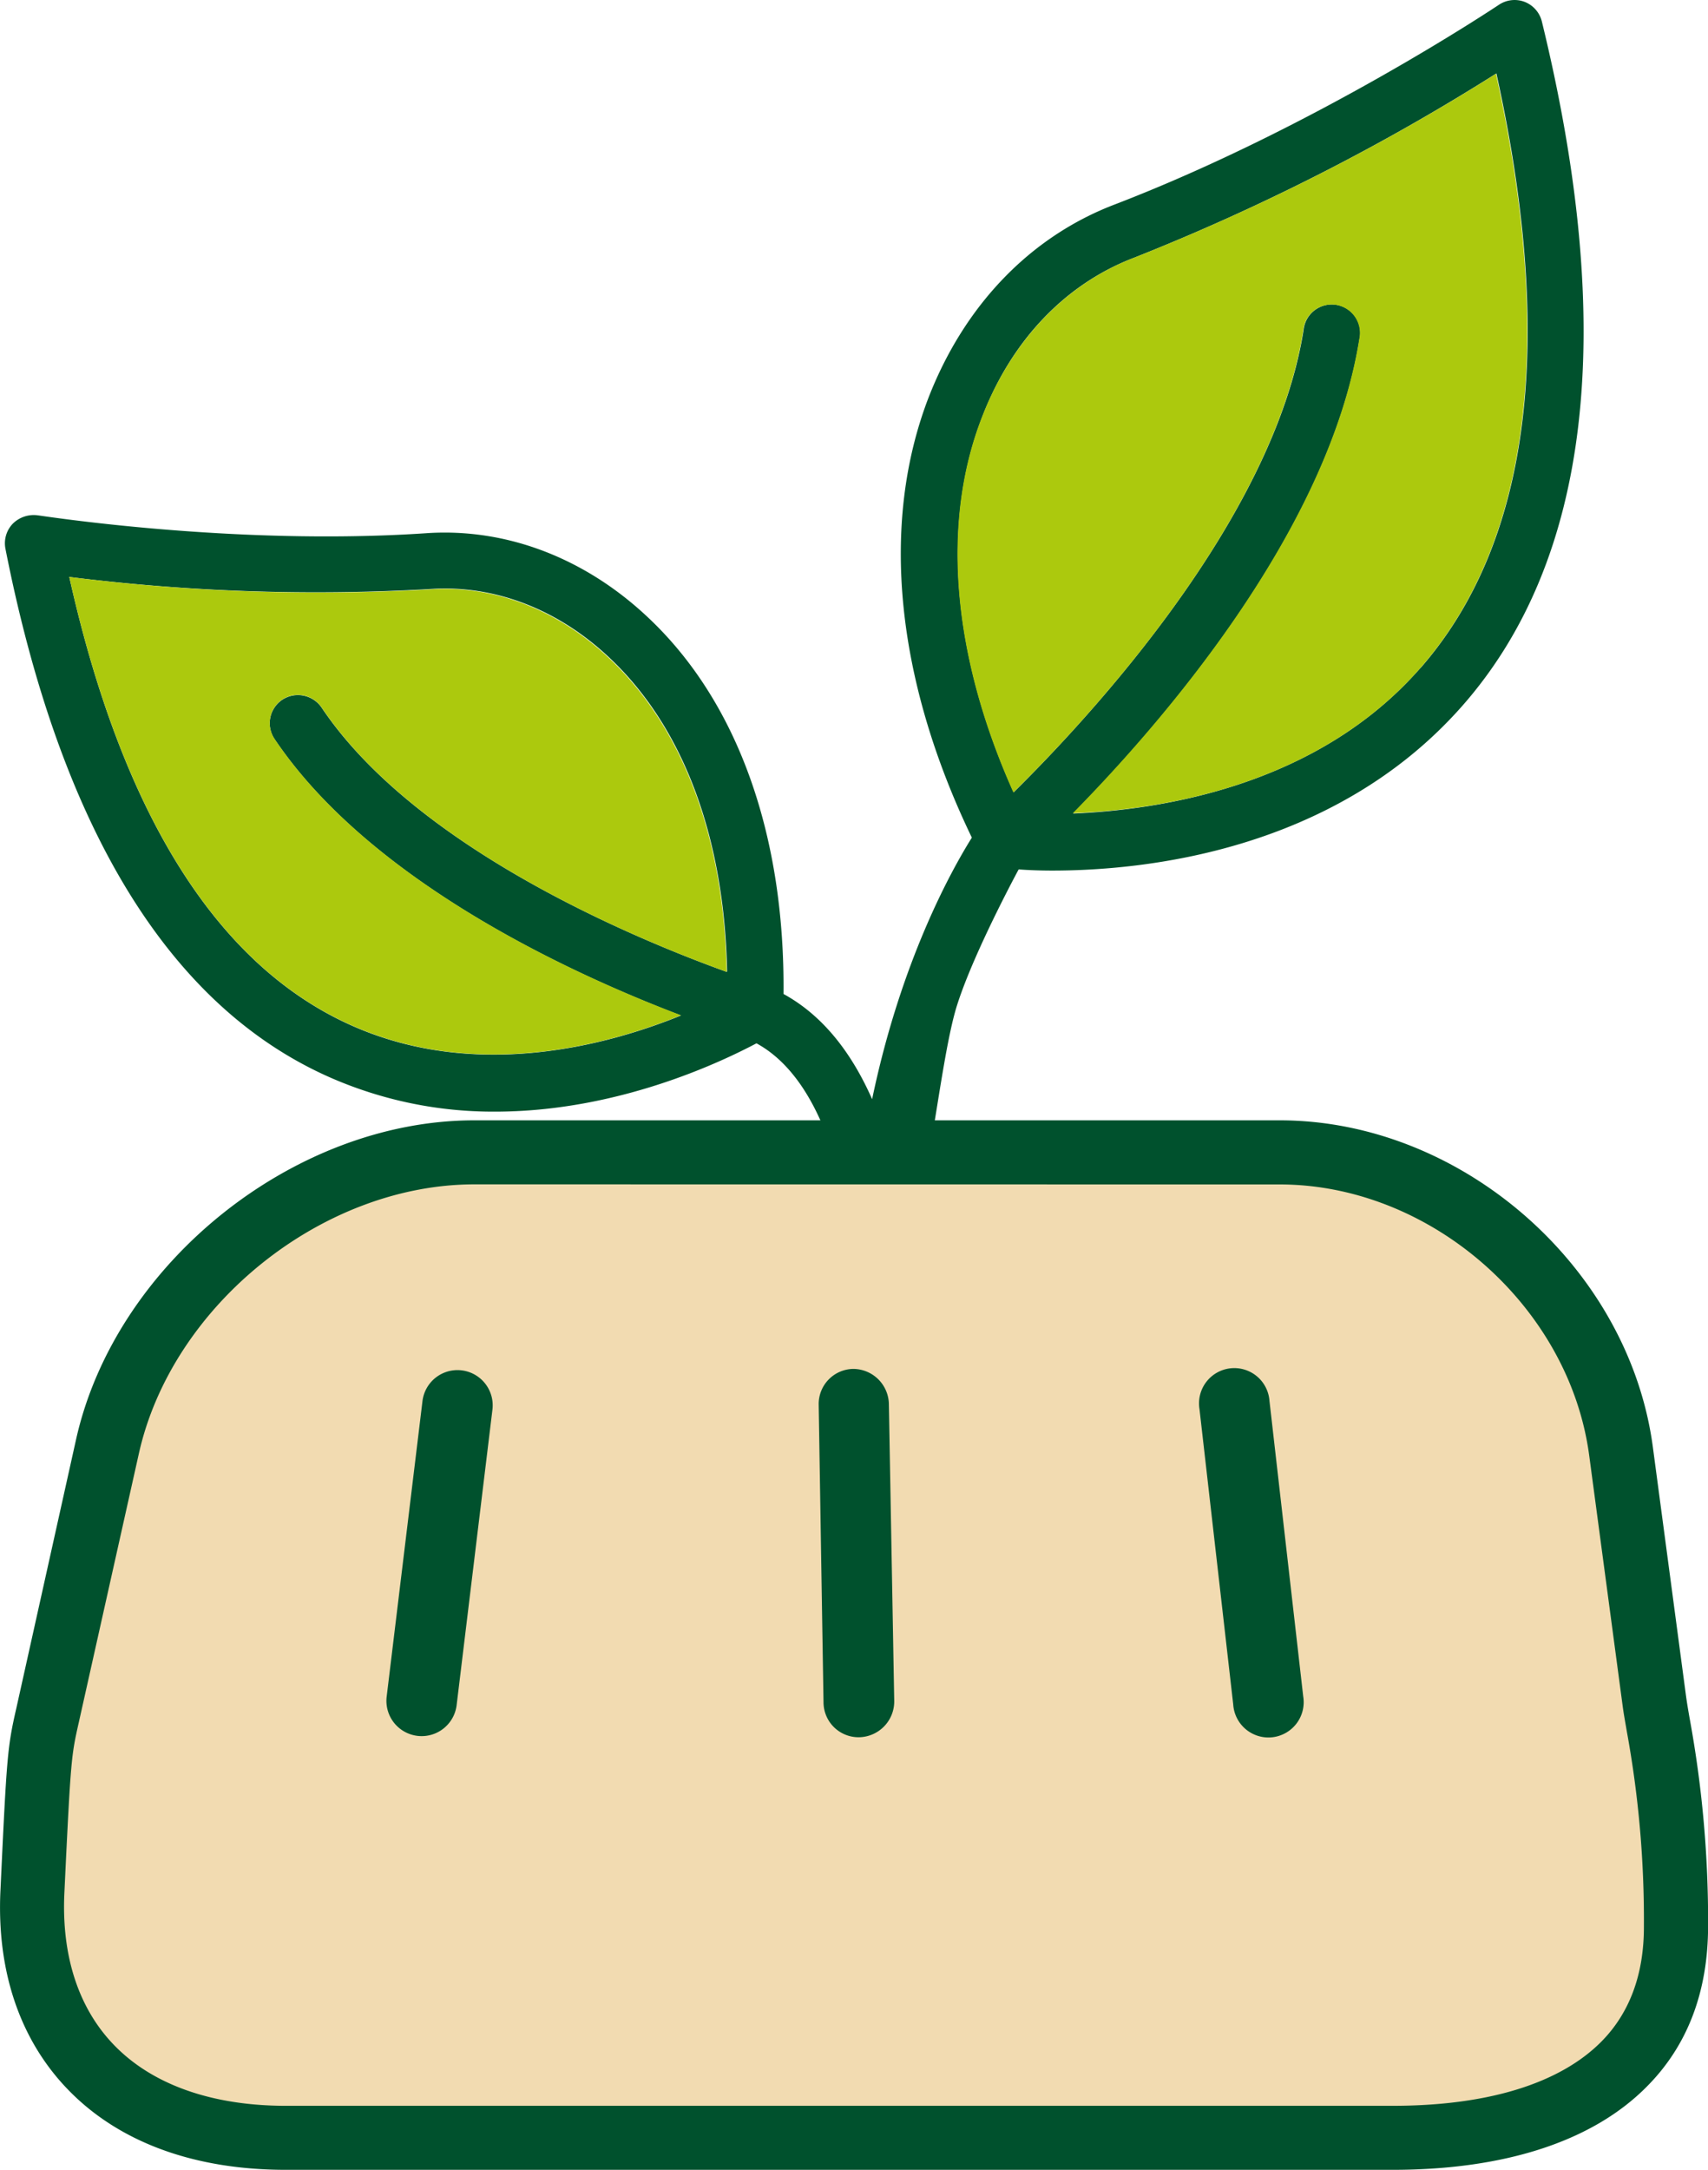 <?xml version="1.0" encoding="UTF-8"?> <svg xmlns="http://www.w3.org/2000/svg" id="Layer_1" data-name="Layer 1" viewBox="0 0 190.81 242.31"><defs><style>.cls-1{fill:#00512d;}.cls-2{fill:#acc90d;}.cls-3{fill:#f2dbb1;}</style></defs><path class="cls-1" d="M107,112c-2,6-3.22,21.89-5.83,27.1s-5.92,1.41-5.92,1.41c0-.44-1.08-18.74-10.74-24-4.09,2.16-15.6,7.63-29.21,7.63a45.3,45.3,0,0,1-18.34-3.78C19,112.49,6.79,92.63.61,61.29a3.16,3.16,0,0,1,.81-2.8,3.32,3.32,0,0,1,2.81-.94c.2,0,21.78,3.44,43.32,2,9.08-.64,18.07,2.84,25.22,9.76C82.53,78.72,87.7,93.47,87.53,111c4.7,2.57,7.8,7,9.9,11.75,3.2-15.36,8.81-25.49,11.14-29.21-8.51-17.66-10.27-35.05-4.83-49.16,4-10.27,11.31-17.9,20.7-21.51C147,14.22,167.22.68,167.43.55a3.14,3.14,0,0,1,2.9-.34,3.17,3.17,0,0,1,1.92,2.19c8.41,34.45,5.44,60.18-8.91,76.45s-35.62,18.37-45.79,18.37c-1.52,0-2.77-.06-3.75-.13C113.8,97.09,108.94,106.05,107,112Zm51.7-37.41c12.25-14,15.12-36.3,8.47-66.39A243.76,243.76,0,0,1,126.7,28.78c-7.7,2.93-13.74,9.28-17,17.86-4.59,11.88-3.28,26.61,3.54,41.84,8-7.9,29-30.23,32.39-51.63a3.17,3.17,0,1,1,6.25,1c-3.45,21.64-22.36,43.19-32,53C129.64,90.44,147.1,87.8,158.65,74.63Zm-77.47,33.9c-.3-14.68-4.72-26.91-12.8-34.71-5.84-5.67-13.1-8.51-20.39-8A222.77,222.77,0,0,1,7.74,64.43c5.94,26.61,16.58,43.5,31.67,50.15,13.85,6.11,28.47,2.16,36.67-1.18C64.3,108.94,41.47,98.61,30.67,82.53a3.16,3.16,0,0,1,.87-4.39,3.2,3.2,0,0,1,4.39.88C46.54,94.83,71.39,105,81.18,108.53Z"></path><path class="cls-2" d="M167.12,8.24c6.65,30.09,3.78,52.41-8.47,66.39-11.55,13.17-29,15.81-38.8,16.18,9.62-9.76,28.53-31.31,32-52.95a3.17,3.17,0,1,0-6.25-1c-3.38,21.4-24.35,43.73-32.39,51.63-6.82-15.23-8.13-30-3.54-41.84,3.31-8.58,9.35-14.93,17-17.86A243.76,243.76,0,0,0,167.12,8.24Z"></path><path class="cls-2" d="M68.38,73.82c8.08,7.8,12.5,20,12.8,34.71C71.39,105,46.54,94.83,35.93,79a3.2,3.2,0,0,0-4.39-.88,3.16,3.16,0,0,0-.87,4.39c10.8,16.08,33.63,26.41,45.41,30.87-8.2,3.34-22.82,7.29-36.67,1.18C24.32,107.93,13.68,91,7.74,64.43A222.77,222.77,0,0,0,48,65.82C55.28,65.31,62.54,68.15,68.38,73.82Z"></path><path class="cls-3" d="M184.82,190l-3.73-27.91c-2.45-18.36-19.6-33.38-38.13-33.38H53c-18.52,0-37,14.79-41,32.87L5.55,190.49c-1.14,5.12-1.15,4.16-1.93,20.78s9.78,27.46,28.3,27.46H155.59c18.53,0,31.7-7.24,31.64-23.65C187.17,200.84,185.35,194,184.82,190Z"></path><path class="cls-1" d="M155.59,242.31H31.92c-10.32,0-18.78-3.14-24.45-9.09C2.19,227.69-.38,220.05.05,211.11c.71-15.18.78-16,1.79-20.42l6.65-29.91c4.37-19.67,24.33-35.67,44.48-35.67h90c20.3,0,39,16.37,41.68,36.49l3.72,27.91c.11.77.26,1.67.45,2.72a124.91,124.91,0,0,1,2,22.83c0,7.35-2.29,13.41-6.89,18C177.91,239.12,168.11,242.31,155.59,242.31ZM53,132.26c-17,0-33.8,13.5-37.49,30.08L8.82,192.27c-.86,3.81-.91,4-1.63,19.17-.32,6.94,1.56,12.76,5.46,16.84,4.28,4.5,11,6.88,19.27,6.88H155.59c10.58,0,18.62-2.47,23.27-7.13,3.2-3.21,4.81-7.57,4.79-12.94a116.69,116.69,0,0,0-1.89-21.63c-.2-1.16-.38-2.15-.49-3l-3.73-27.91c-2.22-16.69-17.73-30.28-34.58-30.28Z"></path><path class="cls-1" d="M47.2,156.44a3.93,3.93,0,1,1,7.81,1l-4,33a3.93,3.93,0,1,1-7.81-1Z"></path><path class="cls-1" d="M134,157.35a3.94,3.94,0,1,1,7.82-.9l3.77,33a3.94,3.94,0,1,1-7.82.89Z"></path><path class="cls-1" d="M91.46,156.87a3.92,3.92,0,0,1,3.84-4,4,4,0,0,1,4,3.89l.6,33.2A4,4,0,0,1,96,194a3.91,3.91,0,0,1-4-3.88Z"></path></svg> 